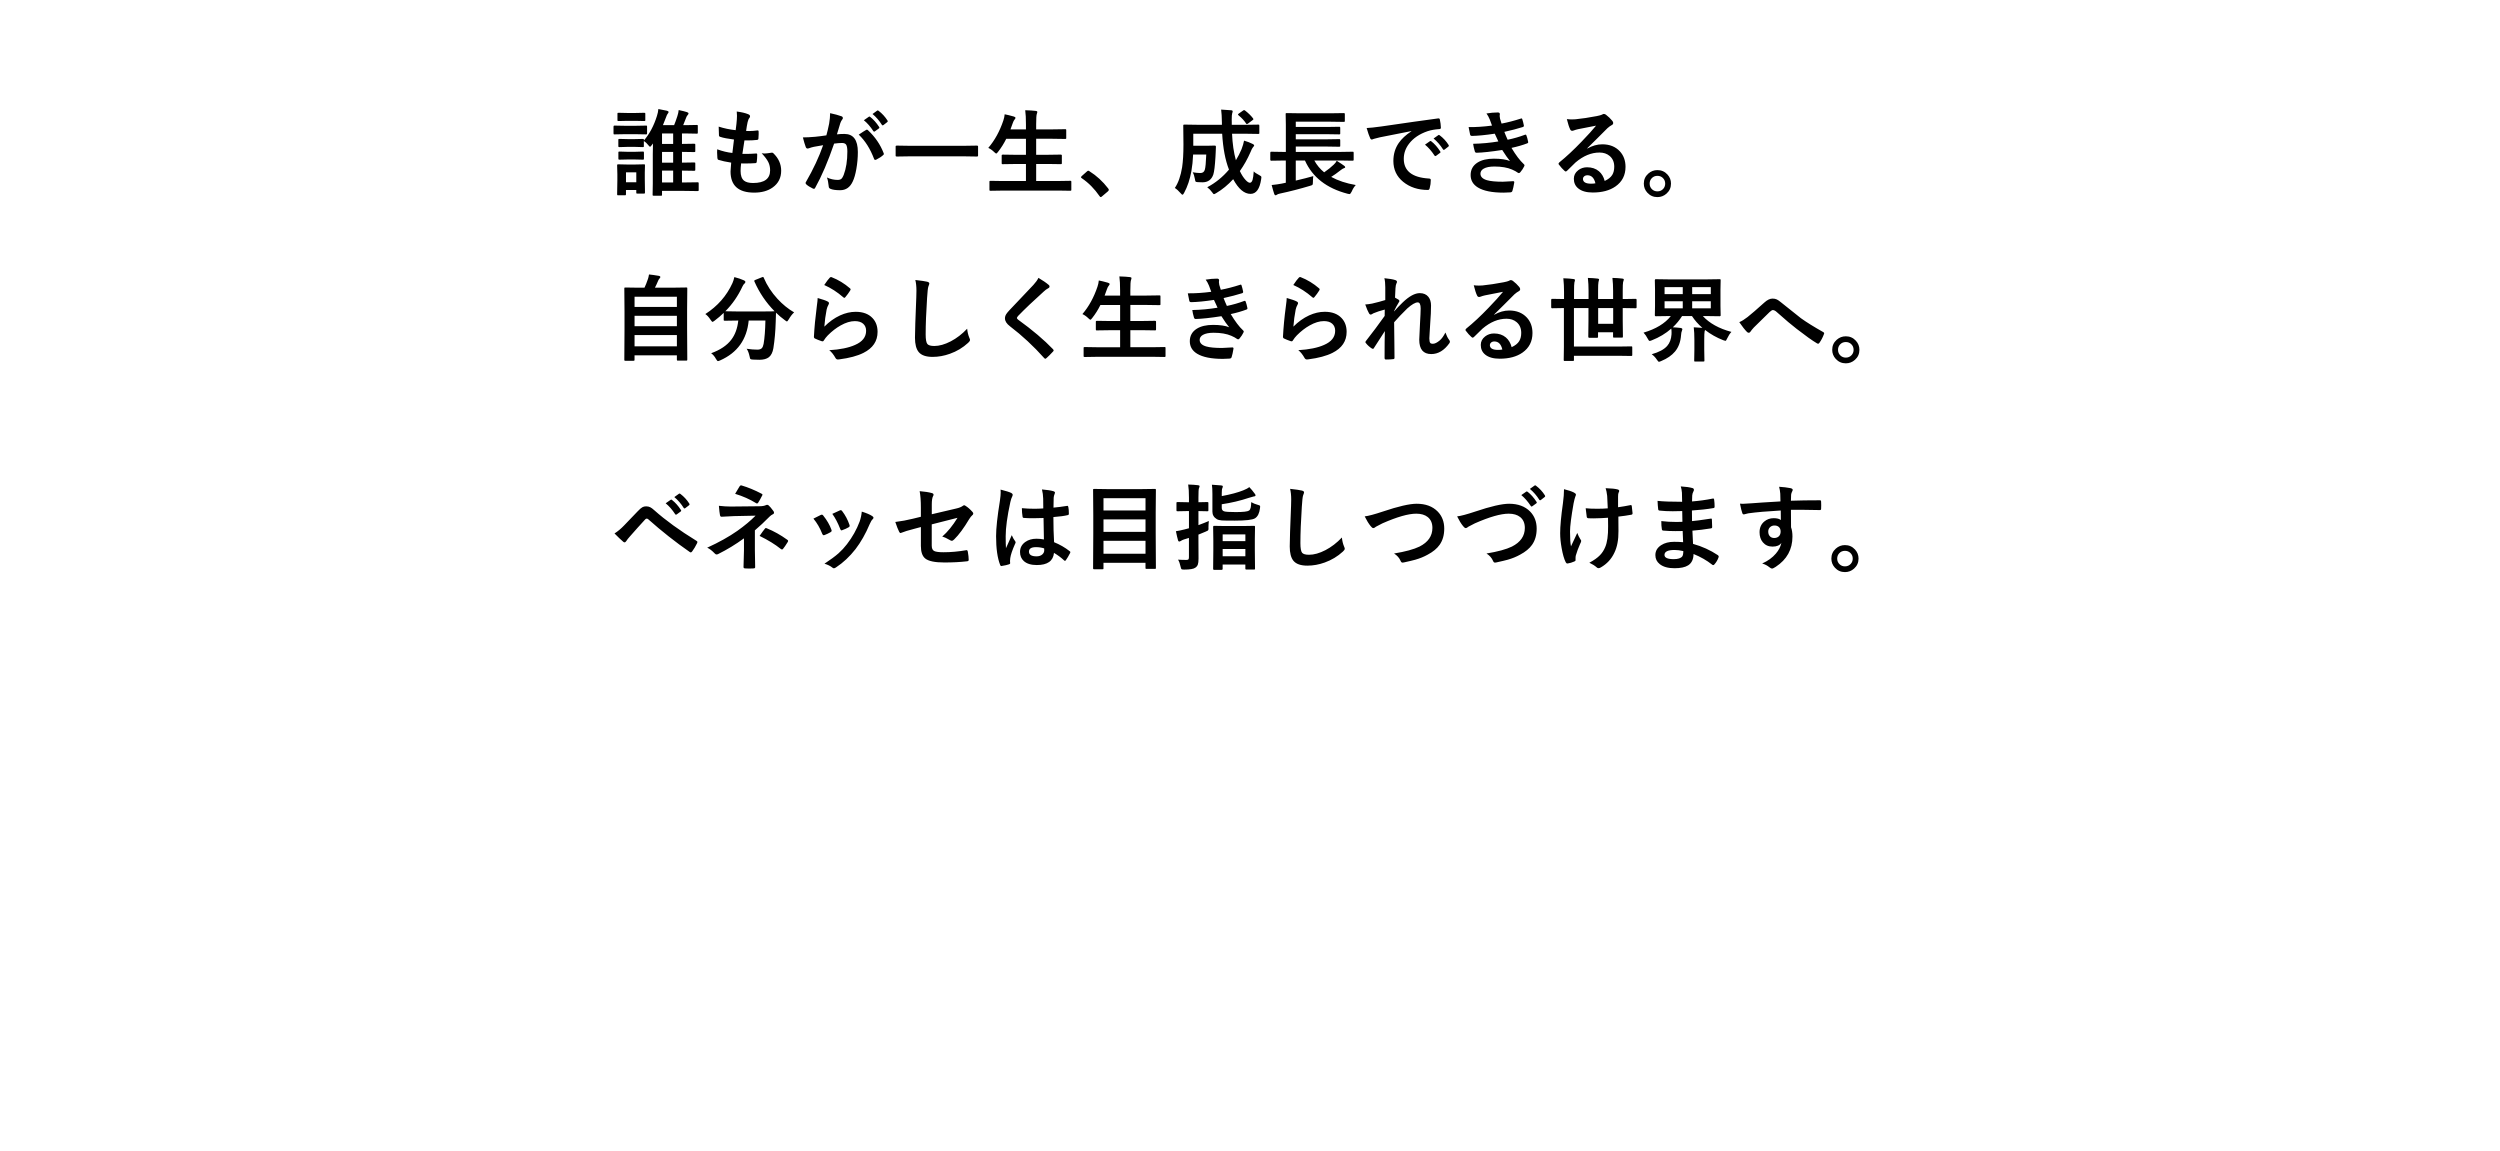 <svg xmlns="http://www.w3.org/2000/svg" width="1060" height="488"  viewBox="0 0 1060 488"><path d="m260.54,226.19c1.38-.87,2.74-1.99,4.06-3.38,2.01-2.04,3.93-4.04,5.76-6,.84-.89,1.51-1.48,2.02-1.75.45-.25.97-.37,1.55-.37.67,0,1.26.12,1.75.37.47.23,1.04.65,1.71,1.26,4.83,4.3,10.77,8.6,17.82,12.93.32.14.49.35.49.62,0,.14-.05.29-.14.45-.67,1.37-1.36,2.52-2.06,3.45-.21.3-.41.45-.6.45-.14,0-.28-.05-.43-.16-6.02-4.17-11.89-8.8-17.62-13.9-.22-.18-.43-.27-.62-.27-.22,0-.43.1-.64.31-.76.79-1.82,1.95-3.16,3.47-1.5,1.71-2.61,2.96-3.32,3.75-.71.78-1.24,1.45-1.59,2.02-.22.35-.46.52-.72.52-.18,0-.37-.09-.56-.27-.93-.78-2.16-1.95-3.69-3.51Zm21.7-12.79l2.12-1.48c.08-.06.16-.1.23-.1.1,0,.22.06.35.17,1.36,1.05,2.62,2.46,3.78,4.25.08.1.12.2.12.29,0,.12-.08.23-.23.35l-1.67,1.22c-.12.09-.22.14-.31.14-.13,0-.25-.08-.37-.25-1.23-1.89-2.57-3.42-4.02-4.6Zm3.67-2.64l1.98-1.42c.1-.06.19-.1.25-.1.09,0,.21.06.35.17,1.51,1.15,2.77,2.52,3.77,4.1.08.12.12.23.12.33,0,.13-.08.26-.23.39l-1.59,1.22c-.12.09-.22.14-.31.14-.13,0-.25-.08-.37-.25-1.1-1.77-2.42-3.3-3.96-4.58Zm34.16,14.15v8.44l.12,7.14c0,.35-.25.52-.76.52-.54.04-1.11.06-1.71.06s-1.16-.02-1.71-.06c-.5,0-.76-.19-.76-.56l.19-7.06v-5.14c-3.47,2.54-7.11,4.76-10.93,6.66-.27.13-.5.19-.68.19-.27,0-.54-.15-.8-.45-1.15-1.2-2.21-2.01-3.18-2.43,4.99-2.28,9.26-4.66,12.79-7.14,3.08-2.19,5.65-4.33,7.72-6.44l-9.18.19c-1.97.08-3.72.17-5.26.27-.36,0-.58-.25-.66-.76-.14-.62-.29-1.92-.45-3.88,1.86.21,3.49.31,4.87.31h.66l11.53-.12c1.26,0,2.2-.15,2.83-.45.21-.1.4-.16.58-.16.25,0,.47.1.68.31.44.36,1.1,1.15,1.98,2.35.17.25.25.47.25.68,0,.32-.2.56-.6.72-.44.21-.86.51-1.26.91-2.12,2.16-4.22,4.12-6.29,5.88Zm-8.37-15.53c.27-.43.66-1.08,1.16-1.96.36-.62.61-1.03.74-1.22.18-.27.38-.41.58-.41.06,0,.15.01.25.04,2.72.8,5.53,1.96,8.42,3.47.3.16.45.3.45.43s-.05.27-.16.41c-.57,1.14-1.11,2.12-1.63,2.93-.16.27-.33.41-.52.41-.14,0-.28-.05-.43-.16-2.63-1.63-5.58-2.94-8.87-3.94Zm10.38,17.84c.98-1.44,1.73-2.46,2.25-3.07.14-.18.28-.27.41-.27.06,0,.19.04.39.12,3.01,1.23,5.9,2.85,8.66,4.85.25.16.37.31.37.47,0,.14-.05.3-.16.49-.84,1.36-1.49,2.32-1.96,2.87-.17.21-.32.31-.47.31-.1,0-.29-.09-.56-.27-2.3-1.86-5.28-3.69-8.93-5.49Zm22.81-7.32c.78-.43,1.82-.95,3.14-1.57.16-.08.3-.12.43-.12.21,0,.41.13.6.39,1.59,2.01,2.73,3.97,3.42,5.88.1.38.16.58.16.6,0,.17-.16.36-.47.56-.83.48-1.68.89-2.56,1.22-.13.05-.25.08-.35.08-.27,0-.49-.21-.64-.62-.96-2.45-2.2-4.59-3.73-6.42Zm20.52-2.97c2.01.62,3.49,1.26,4.44,1.9.35.26.52.49.52.68,0,.22-.14.46-.43.72-.32.27-.72.94-1.2,2.02-1.72,4.08-3.72,7.6-6,10.58-2.47,3.16-5.2,5.72-8.19,7.69-.39.28-.71.43-.95.43s-.46-.09-.64-.27c-.88-.71-2.01-1.27-3.38-1.67,2.56-1.7,4.55-3.16,5.96-4.41,1.28-1.14,2.47-2.43,3.57-3.86,2.33-3.03,4.12-6.22,5.38-9.59.48-1.38.78-2.79.91-4.21Zm-12.52.95c1.7-.8,2.76-1.29,3.18-1.46.16-.08.29-.12.41-.12.22,0,.43.14.62.43,1.32,1.72,2.34,3.66,3.07,5.8.06.19.1.35.1.47,0,.22-.17.42-.5.6-.76.44-1.68.85-2.74,1.22-.1.04-.19.06-.25.06-.21,0-.39-.21-.54-.64-.97-2.5-2.08-4.62-3.34-6.37Zm37.56,1.2v-3.82c0-2.91-.17-5.25-.52-7.01,2.21.18,3.93.45,5.14.8.5.12.76.36.76.72,0,.19-.08.41-.23.64-.35.66-.52,1.84-.52,3.53v4.1l10.36-2.43c1.27-.28,2.21-.67,2.83-1.15.19-.16.38-.23.54-.23.18,0,.37.08.56.23,1,.62,1.98,1.48,2.95,2.58.23.25.35.49.35.72,0,.27-.17.54-.52.8-.28.21-.69.72-1.22,1.55-2.25,3.79-4.36,6.65-6.33,8.58-.39.4-.73.6-1.03.6-.25,0-.5-.09-.76-.27-1.28-.76-2.38-1.27-3.3-1.51,2.28-1.98,4.44-4.63,6.48-7.96l-10.93,2.78v9.03c0,1.16.35,1.92,1.05,2.27.69.35,2.01.52,3.96.52,3.11,0,6.31-.29,9.63-.87.06-.01.12-.02.16-.02.27,0,.45.27.52.82.23,1.28.35,2.39.35,3.34,0,.36-.28.56-.83.58-2.73.32-5.89.49-9.49.49-4.04,0-6.75-.57-8.13-1.71-1.22-1.01-1.82-2.78-1.82-5.3v-8.02l-2.54.68c-2.85.74-4.72,1.31-5.61,1.71-.26.1-.41.16-.47.16-.23,0-.45-.21-.64-.64-.41-.78-.94-2.13-1.59-4.06,2.59-.32,5.08-.78,7.47-1.38l3.38-.83Zm33.81-11.49c2.23.56,3.73,1.03,4.52,1.42.4.22.6.49.6.8,0,.22-.09.51-.27.87-.22.38-.46,1.11-.72,2.19-1.32,6.07-1.98,10.9-1.98,14.48,0,2.28.04,3.97.12,5.09.19-.44.63-1.4,1.3-2.89.48-1.05.87-1.93,1.16-2.64.47,1.07.93,1.91,1.4,2.5.16.19.23.38.23.56s-.08.39-.23.64c-1.16,2.6-1.84,4.61-2.04,6.04-.06.45-.1.86-.1,1.22,0,.23.02.53.06.89v.08c0,.18-.16.32-.49.43-.71.26-1.7.49-2.97.68-.13.04-.23.06-.31.06-.19,0-.36-.17-.49-.52-1.14-2.9-1.71-6.94-1.71-12.13,0-3.36.54-8.39,1.63-15.08.22-1.54.33-2.73.33-3.57,0-.4-.02-.77-.06-1.11Zm18.36,21.14c-.05-2.19-.1-5.22-.16-9.1-1.86.06-3.32.1-4.37.1-1.42,0-2.7-.04-3.82-.12-.44,0-.67-.17-.7-.52-.19-1.11-.29-2.32-.29-3.63,1.76.17,3.53.25,5.3.25,1.24,0,2.5-.05,3.77-.14l-.04-4.17c-.04-1.37-.21-2.67-.52-3.88,2.16.18,3.77.43,4.81.74.48.14.72.37.72.68,0,.09-.08.32-.23.68-.17.39-.28.85-.33,1.4-.05.89-.08,2.3-.08,4.21,1.77-.16,3.66-.39,5.65-.72.1-.03.19-.04.25-.04.19,0,.32.17.39.5.16.72.23,1.67.23,2.83,0,.35-.15.55-.45.6-1.4.35-3.44.63-6.11.83,0,3.91.1,7.46.29,10.66,2.41.97,4.61,2.24,6.6,3.8.21.14.31.28.31.41,0,.08-.04.21-.12.39-.61,1.2-1.22,2.23-1.82,3.07-.13.16-.25.23-.37.23-.1,0-.22-.06-.35-.19-1.24-1.16-2.67-2.23-4.29-3.18-.34,3.44-2.76,5.16-7.28,5.16-2.42,0-4.26-.56-5.51-1.69-1.07-.97-1.61-2.26-1.61-3.86,0-1.75.74-3.16,2.23-4.23,1.28-.92,2.86-1.38,4.74-1.38,1.09,0,2.14.1,3.16.31Zm.1,3.78c-1.1-.35-2.25-.52-3.45-.52-1.99,0-2.99.63-2.99,1.9,0,1.33,1.07,2,3.22,2,1.04,0,1.86-.28,2.48-.85.52-.48.78-1.05.78-1.73,0-.32-.01-.59-.04-.8Zm24.67,8.85h-3.49c-.19,0-.31-.02-.36-.07s-.07-.16-.07-.36l.08-14.71v-7.78l-.08-10.69c0-.22.03-.35.08-.39s.17-.06.37-.06l5.51.08h14.71l5.51-.08c.22,0,.35.03.39.08s.06.17.06.37l-.08,9.37v9.03l.08,14.63c0,.21-.03.33-.08.37s-.17.06-.35.06h-3.55c-.21,0-.33-.03-.37-.08s-.06-.17-.06-.35v-2.15h-17.82v2.31c0,.21-.03.33-.08.37-.06.04-.2.06-.41.06Zm.49-30.12v5.2h17.82v-5.2h-17.82Zm0,14.27h17.82v-5.28h-17.82v5.28Zm0,9.26h17.82v-5.47h-17.82v5.47Zm31.62,2.52c1.09.08,2.26.12,3.53.12.45,0,.75-.08.89-.25.13-.17.19-.49.19-.95v-8.13l-2.15.66c-.52.18-.96.39-1.32.64-.26.16-.47.23-.62.23-.25,0-.42-.16-.52-.47-.27-.94-.58-2.24-.91-3.9,1.23-.19,2.45-.45,3.65-.76.28-.05.91-.22,1.88-.5v-7.28h-.87l-3.94.08c-.23,0-.38-.03-.43-.08-.04-.05-.06-.17-.06-.37v-3.01c0-.22.03-.35.1-.39.05-.04.18-.06.39-.06l3.94.08h.87v-1.86c0-2.37-.11-4.25-.33-5.65,1.6.04,3,.14,4.19.29.43.04.64.18.64.43,0,.18-.08.46-.25.83-.16.32-.23,1.66-.23,4.02v1.94l3.77-.08c.21,0,.34.03.39.08.04.05.06.17.06.37v3.01c0,.22-.03.35-.08.39s-.17.06-.37.06l-3.77-.08v5.96c1.81-.67,3.28-1.26,4.41-1.75-.1.97-.16,1.88-.16,2.74.01.23.02.4.02.5,0,.39-.08.65-.25.8-.12.1-.43.25-.93.45l-3.09,1.28v2.14l.04,8.04c0,1.14-.1,1.97-.29,2.5-.19.54-.54.98-1.03,1.32-.72.56-2.32.83-4.77.83-.63,0-1.02-.06-1.15-.19-.1-.1-.23-.45-.37-1.05-.26-1.23-.61-2.22-1.07-2.97Zm31.02-24.38c.78.47,1.73.85,2.85,1.16.41.12.67.21.76.29.12.09.17.24.17.45,0,.1-.02.32-.06.64-.25,2.14-.95,3.57-2.12,4.31-1.06.66-3.93.99-8.62.99-2.95,0-4.76-.03-5.43-.08-.96-.08-1.68-.27-2.15-.56-1.24-.75-1.86-1.81-1.86-3.18v-7.51c0-1.67-.07-2.97-.21-3.9.93.04,2.23.14,3.9.29.48.03.72.17.72.43,0,.21-.06.45-.19.72-.17.32-.25,1.02-.25,2.08v1.3c3.82-.71,6.87-1.53,9.16-2.46,1.13-.44,1.96-.89,2.5-1.36.76.78,1.53,1.7,2.29,2.76.25.31.37.55.37.72,0,.3-.27.47-.8.5-.19.03-.85.21-1.96.56-3.66,1.23-7.52,2.14-11.57,2.74v1.55c0,.71.32,1.19.97,1.44.62.22,2.29.33,5.01.33,3.09,0,4.96-.21,5.59-.64.35-.26.59-.69.72-1.28.1-.47.17-1.22.21-2.27Zm-12.54,28.71h-3.22c-.26,0-.39-.14-.39-.41l.08-7.94v-4.13l-.08-5.75c0-.28.13-.43.39-.43l4.81.08h7.26l4.81-.08c.23,0,.37.03.41.08.05.05.08.17.08.35l-.08,5.1v4.74l.08,7.86c0,.19-.03.31-.1.35-.05.04-.18.06-.39.06h-3.18c-.28,0-.43-.14-.43-.41v-1.71h-9.63v1.82c0,.27-.14.41-.43.41Zm.43-15.04v2.87h9.63v-2.87h-9.63Zm0,9.28h9.63v-3.07h-9.63v3.07Zm28.59-28.59c2.52.28,4.18.52,4.97.72.63.16.95.41.95.76,0,.21-.14.65-.41,1.32-.19.54-.38,2.15-.54,4.83-.4,6.13-.6,11.26-.6,15.39,0,2.16.25,3.53.74,4.11.48.54,1.45.82,2.91.82,2.11,0,4.43-.65,6.97-1.96,2.51-1.31,4.83-3.09,6.97-5.36.14,1.42.45,2.68.91,3.78.21.47.31.78.31.95,0,.36-.27.78-.8,1.24-2.24,2.06-4.81,3.6-7.72,4.64-2.43.88-4.88,1.32-7.34,1.32-2.78,0-4.74-.68-5.88-2.04-1.06-1.27-1.59-3.29-1.59-6.08,0-2.47.19-8.2.56-17.18.04-1.35.06-2.26.06-2.76,0-1.79-.16-3.29-.47-4.52Zm31.64,11.68c1.58-.18,4.15-.87,7.71-2.06,6.52-2.2,11.3-3.3,14.32-3.3,3.78,0,6.75,1.1,8.91,3.3,1.85,1.9,2.78,4.32,2.78,7.24,0,2.73-.65,5.02-1.96,6.87-1.11,1.58-2.79,2.97-5.05,4.17-1.57.88-3.32,1.6-5.26,2.15-.94.27-2.56.65-4.83,1.15-.25.05-.44.08-.58.08-.36,0-.63-.24-.82-.72-.53-1.26-1.46-2.3-2.78-3.14,4.79-.79,8.38-1.77,10.77-2.93,3.66-1.85,5.49-4.49,5.49-7.92,0-2.02-.67-3.56-2-4.62-1.19-.94-2.8-1.42-4.83-1.42-3.38,0-8.16,1.37-14.36,4.1-1.67.83-2.58,1.3-2.74,1.42-.47.4-.83.6-1.09.6-.35,0-.73-.28-1.15-.83-.87-1.06-1.71-2.44-2.54-4.13Zm39.19,0c1.58-.18,4.15-.87,7.71-2.06,6.52-2.2,11.3-3.3,14.32-3.3,3.78,0,6.75,1.1,8.91,3.3,1.85,1.9,2.78,4.32,2.78,7.24,0,2.73-.65,5.02-1.96,6.87-1.11,1.58-2.79,2.97-5.05,4.17-1.57.88-3.32,1.6-5.26,2.15-.94.27-2.56.65-4.83,1.15-.25.05-.44.08-.58.08-.36,0-.63-.24-.82-.72-.53-1.26-1.46-2.3-2.78-3.14,4.79-.79,8.38-1.77,10.77-2.93,3.66-1.85,5.49-4.49,5.49-7.92,0-2.02-.67-3.56-2-4.62-1.19-.94-2.8-1.42-4.83-1.42-3.38,0-8.16,1.37-14.36,4.1-1.67.83-2.58,1.3-2.74,1.42-.47.4-.83.6-1.09.6-.35,0-.73-.28-1.15-.83-.87-1.06-1.71-2.44-2.54-4.13Zm27.19-9.03l2.1-1.46c.09-.06.17-.1.25-.1.09,0,.21.06.35.17,1.36,1.05,2.61,2.46,3.77,4.25.08.1.12.2.12.29,0,.12-.07.23-.21.35l-1.69,1.22c-.12.09-.22.14-.31.14-.12,0-.23-.08-.35-.25-1.24-1.89-2.58-3.43-4.02-4.62Zm3.65-2.62l2-1.44c.09-.06.17-.1.25-.1.09,0,.2.06.33.17,1.54,1.16,2.8,2.53,3.78,4.1.08.13.12.24.12.33,0,.14-.08.27-.23.39l-1.59,1.24c-.12.09-.22.14-.31.14-.13,0-.25-.08-.37-.25-1.11-1.77-2.44-3.3-3.98-4.58Zm14.48.12c1.77.43,3.16.89,4.17,1.4.58.3.87.59.87.87,0,.25-.08.51-.23.8-.22.56-.47,1.54-.76,2.95-1.01,5.72-1.51,9.69-1.51,11.92,0,2.96.14,5.06.41,6.29,1.66-3.52,2.54-5.42,2.66-5.69.34.91.77,1.79,1.3,2.66.25.27.37.52.37.76s-.16.67-.49,1.3c-.74,1.66-1.33,3.27-1.79,4.85-.08.32-.12.67-.12,1.05v.95c0,.23-.17.41-.52.54-1.01.44-1.92.72-2.74.83-.09.01-.17.02-.23.02-.27,0-.5-.18-.68-.54-.69-1.36-1.26-3.36-1.73-6.02-.41-2.28-.62-4.37-.62-6.29,0-2.92.39-7.17,1.18-12.73.3-2.23.45-4.2.45-5.92Zm18.54,8.11c-.13-3.25-.21-5.01-.25-5.28-.16-1.38-.38-2.47-.66-3.26,2.47.08,4.18.26,5.12.54.43.12.64.33.64.64,0,.21-.1.47-.29.8-.13.26-.19.82-.19,1.67v4.43c1.92-.27,3.61-.56,5.09-.87.14-.04.26-.06.35-.06.22,0,.34.14.37.41.12.71.23,1.71.33,2.99v.12c0,.35-.17.54-.52.58-1.68.32-3.51.59-5.49.8l.04,6.13c.04,3.69-.54,6.76-1.75,9.22-1.23,2.63-3.12,4.68-5.69,6.17-.38.23-.71.35-.99.35-.32,0-.59-.12-.8-.35-.78-.7-1.81-1.35-3.11-1.96,1.97-1.05,3.47-2.12,4.52-3.22.91-.93,1.64-2.06,2.19-3.38.87-1.99,1.28-4.95,1.24-8.87l-.04-3.61c-2.12.16-3.71.23-4.77.23-.44.03-.92.04-1.44.04s-1.13-.01-1.9-.04c-.57,0-.87-.21-.91-.62-.04-.21-.19-1.42-.45-3.63,1.23.14,2.87.21,4.93.21,1.68,0,3.16-.06,4.43-.17Zm31.95,14.36c-.1-2.48-.17-4.06-.19-4.74-1.11.03-2.12.04-3.01.04-1.86,0-3.59-.07-5.18-.21-.39,0-.6-.22-.64-.66-.16-.88-.23-2.01-.23-3.38,2.03.25,4.17.37,6.41.37.83,0,1.68-.02,2.54-.06l-.08-4.56c-1.58.05-2.91.08-4,.08-2.07,0-3.91-.09-5.51-.27-.41,0-.64-.19-.68-.56-.12-.97-.21-2.16-.27-3.57,2.3.26,5.78.39,10.42.39,0-.76-.03-2.05-.08-3.86-.09-1.04-.25-1.92-.49-2.66,2.16.13,3.83.37,5.01.72.38.12.56.37.56.76,0,.16-.04.3-.12.43-.38.74-.58,1.38-.6,1.92-.01.3-.03.7-.04,1.2-.01.58-.03,1.03-.04,1.34,2.99-.23,5.89-.63,8.7-1.2.12-.03.21-.04.29-.04.23,0,.36.17.39.52.13.93.19,1.9.19,2.89,0,.39-.14.6-.43.64-2.89.49-5.95.83-9.18,1.03l.04,4.5c1.2-.08,3.8-.42,7.78-1.03.14-.04.25-.06.33-.06.18,0,.28.12.31.37.08,1.51.12,2.6.12,3.26,0,.34-.2.52-.6.56-2.78.45-5.38.77-7.78.95.12,2.68.21,4.55.27,5.61,3.83,1.06,7.34,2.66,10.54,4.79.23.21.35.39.35.56,0,.08-.03.21-.08.39-.4,1.11-.98,2.1-1.75,2.95-.14.21-.31.31-.5.31-.17,0-.32-.06-.45-.19-2.29-1.81-4.92-3.32-7.9-4.52-.03,2.25-.79,3.86-2.29,4.81-1.28.82-3.21,1.22-5.78,1.22-2.72,0-4.81-.58-6.27-1.75-1.23-.98-1.84-2.25-1.84-3.8,0-1.76.82-3.17,2.46-4.23,1.45-.94,3.28-1.42,5.49-1.42,1.29,0,2.56.05,3.8.16Zm.08,3.77c-1.31-.31-2.54-.47-3.69-.47-2.86,0-4.29.7-4.29,2.1,0,1.19,1.31,1.79,3.94,1.79,1.79,0,2.99-.39,3.61-1.18.28-.4.43-1.15.43-2.23Zm41.19-21.06c-.01-.39-.03-1-.04-1.82-.01-.62-.03-1.11-.04-1.48-.08-1-.24-1.97-.49-2.91,1.94.13,3.49.32,4.66.56.74.13,1.11.38,1.11.76,0,.21-.12.51-.35.91-.14.27-.25.65-.33,1.15-.01.17-.04,1.02-.08,2.54,3.56-.13,7.63-.19,12.21-.19.25,0,.4.04.47.12s.1.24.12.49c.03.52.04,1.02.04,1.51s-.01,1-.04,1.51c0,.35-.17.52-.5.52h-.16c-2.41-.08-4.96-.12-7.67-.12-1.63,0-3.12,0-4.46.02,0,3.31.01,5.78.04,7.39.4,1.07.6,2.39.6,3.94,0,5.46-2.36,9.74-7.08,12.83-.78.5-1.29.76-1.55.76-.28,0-.68-.2-1.18-.6-.84-.7-1.85-1.22-3.03-1.57,2.42-1.07,4.36-2.48,5.82-4.21,1.22-1.42,1.99-2.94,2.33-4.54-.72,1.06-1.97,1.59-3.73,1.59s-3.11-.61-4.13-1.82c-.93-1.1-1.4-2.52-1.4-4.27,0-1.92.67-3.44,2.02-4.56,1.11-.93,2.44-1.4,3.98-1.4,1.41,0,2.42.27,3.03.8l-.04-4.06c-5.75.32-10.33.72-13.76,1.2-.31.04-.71.14-1.18.29-.35.12-.58.17-.68.17-.34,0-.56-.19-.68-.56-.27-.69-.6-2.02-.99-4,.4.04.82.06,1.26.06.4,0,1.6-.07,3.59-.21,2.14-.18,6.24-.45,12.32-.8Zm-2.54,10.21c-.75,0-1.38.24-1.88.72s-.76,1.1-.76,1.86c0,.91.28,1.61.83,2.12.45.4,1.02.6,1.71.6.84,0,1.51-.26,2.02-.78.47-.49.7-1.15.7-1.98s-.27-1.51-.82-1.96c-.45-.39-1.05-.58-1.81-.58Zm29.89,8.31c1.71,0,3.13.63,4.27,1.88,1,1.09,1.49,2.37,1.49,3.84,0,1.71-.63,3.12-1.9,4.25-1.1.98-2.39,1.48-3.86,1.48-1.71,0-3.13-.63-4.27-1.88-1-1.09-1.49-2.37-1.49-3.84,0-1.71.63-3.12,1.9-4.25,1.1-.98,2.39-1.48,3.86-1.48Zm0,2.43c-1,0-1.82.36-2.46,1.07-.56.62-.83,1.37-.83,2.23,0,1,.36,1.82,1.07,2.46.62.56,1.37.83,2.23.83,1,0,1.82-.36,2.46-1.07.56-.62.83-1.37.83-2.23,0-1-.36-1.82-1.07-2.46-.62-.56-1.37-.83-2.23-.83Zm-513.66-80.57h-3.46c-.19,0-.31-.02-.36-.07s-.07-.17-.07-.38l.08-12.97v-7.34l-.08-9.89c0-.21.03-.33.08-.37s.17-.06.37-.06l5.52.08h2.58c.45-.91.94-2.15,1.48-3.73.16-.43.3-1.06.43-1.88,1.09.1,2.51.3,4.25.6.38.08.56.25.56.52,0,.16-.1.34-.31.54-.3.35-.5.67-.6.95-.48,1.15-.94,2.15-1.38,2.99h7.75l5.54-.08c.21,0,.33.03.37.08.04.05.06.17.06.35l-.08,8.8v8.39l.08,12.94c0,.21-.03.34-.08.39-.05.04-.17.06-.35.06h-3.54c-.22,0-.35-.03-.39-.1-.04-.04-.06-.16-.06-.35v-1.79h-17.95v1.86c0,.21-.03.34-.08.39-.05.04-.17.06-.37.06Zm.45-27.17v4.33h17.95v-4.33h-17.95Zm0,12.51h17.95v-4.43h-17.95v4.43Zm0,8.53h17.95v-4.78h-17.95v4.78Zm67.65-14.39c-.78.69-1.54,1.68-2.29,2.97-.35.58-.6.87-.76.87-.13,0-.41-.17-.84-.52-1.4-1.02-2.66-2.09-3.79-3.2,0,.1-.04,1.42-.12,3.94-.12,4.01-.45,7.72-.99,11.13-.3,1.76-.93,3.02-1.88,3.79-.95.74-2.29,1.11-4.04,1.11-1.17,0-2.07-.03-2.72-.08-.63-.04-1.01-.13-1.13-.27-.09-.12-.2-.49-.33-1.13-.3-1.4-.71-2.46-1.24-3.19,1.71.25,3.22.37,4.54.37.88,0,1.51-.21,1.9-.62.35-.38.6-.99.76-1.84.43-2.5.68-5.79.76-9.87h-7.09c-.76,8.02-4.79,13.64-12.08,16.88-.47.21-.79.31-.97.31s-.46-.32-.84-.95c-.53-1-1.2-1.79-2.02-2.39,3.86-1.4,6.71-3.31,8.55-5.75,1.62-2.12,2.6-4.82,2.95-8.1h-.49l-5.24.08c-.21,0-.34-.03-.39-.08-.04-.05-.06-.17-.06-.35v-2.91c-1.15,1.13-2.43,2.23-3.85,3.3-.48.35-.77.52-.87.52-.17,0-.45-.29-.84-.87-.73-1.13-1.47-1.94-2.23-2.45,5.21-3.35,9.04-7.73,11.5-13.13.34-.76.6-1.61.8-2.54,1.53.39,2.9.85,4.12,1.4.38.17.56.4.56.68,0,.18-.1.38-.31.6-.35.27-.65.69-.91,1.26-1.88,4.05-4.31,7.57-7.28,10.55.75.05,2.42.08,5.01.08h10.7c2.91,0,4.64-.03,5.17-.08-3.61-3.66-6.46-7.87-8.55-12.61-.05-.14-.08-.25-.08-.31,0-.12.15-.24.45-.37l2.82-1.13c.21-.09.36-.14.45-.14.12,0,.22.12.31.35,1.37,3.22,3.31,6.21,5.83,8.95,2.18,2.36,4.53,4.27,7.05,5.73Zm10-6.1c2.14.61,3.52,1.09,4.14,1.44.43.19.64.45.64.76,0,.18-.06.38-.19.6-.38.67-.64,1.37-.8,2.1-.47,2.38-.79,4.8-.97,7.24,2.05-2.07,4.27-3.66,6.66-4.76,2.23-1.02,4.44-1.53,6.64-1.53,3.07,0,5.44.88,7.11,2.64,1.44,1.5,2.16,3.46,2.16,5.87,0,3.94-2,6.91-6,8.91-2.54,1.28-5.94,2.19-10.2,2.74-.27.04-.48.06-.62.06-.41,0-.74-.19-.97-.56-.84-1.51-1.74-2.64-2.7-3.38,4.62-.28,8.27-1.03,10.93-2.23,3.13-1.35,4.7-3.35,4.7-6,0-1.27-.42-2.27-1.26-3.01-.84-.73-2.01-1.09-3.52-1.09-1.85,0-3.86.61-6.02,1.83-1.88,1.05-3.69,2.45-5.44,4.21-.66.67-1.23,1.41-1.71,2.19-.14.23-.3.35-.49.35-.09,0-.23-.03-.43-.08-1.11-.38-2.01-.73-2.7-1.07-.38-.14-.56-.41-.56-.8.21-4,.62-8.28,1.22-12.84.25-1.8.37-3,.37-3.59Zm2.78-5.52c1.01-1.51,1.79-2.55,2.35-3.11.17-.17.34-.25.51-.25.08,0,.16.01.25.04,2.84,1.11,5.44,2.69,7.81,4.74.18.16.27.3.27.45,0,.09-.06.25-.19.47-.6.97-1.28,1.9-2.04,2.8-.17.21-.31.31-.43.31-.14,0-.3-.09-.49-.27-2.49-2.17-5.17-3.9-8.04-5.17Zm38.63-2.12c2.52.29,4.18.52,4.97.72.63.16.95.41.95.76,0,.21-.14.65-.41,1.32-.19.54-.38,2.16-.54,4.84-.4,6.14-.6,11.27-.6,15.4,0,2.16.25,3.53.74,4.12.48.54,1.45.82,2.91.82,2.11,0,4.43-.65,6.97-1.96,2.51-1.31,4.84-3.09,6.97-5.36.14,1.42.45,2.69.91,3.79.21.47.31.78.31.95,0,.36-.27.78-.8,1.24-2.24,2.06-4.82,3.61-7.73,4.64-2.43.88-4.88,1.32-7.34,1.32-2.78,0-4.75-.68-5.88-2.04-1.06-1.27-1.59-3.3-1.59-6.08,0-2.47.19-8.2.56-17.19.04-1.35.06-2.27.06-2.76,0-1.79-.16-3.3-.47-4.53Zm52.19-.91c1.83,1.08,3.29,2.08,4.39,3.03.21.17.31.38.31.62,0,.35-.19.6-.56.76-.62.32-1.26.79-1.9,1.4-4.36,3.91-7.98,7.36-10.86,10.33-.35.43-.52.72-.52.87,0,.21.17.45.52.72,6.09,4.4,11.02,8.58,14.8,12.53.18.23.27.41.27.52,0,.13-.09.29-.27.47-1.06,1.15-1.98,2.07-2.76,2.76-.25.21-.43.31-.54.31s-.28-.12-.49-.35c-4.44-4.98-9.26-9.46-14.47-13.44-1.41-1.07-2.12-2.19-2.12-3.36,0-.63.19-1.25.58-1.84.25-.39.7-.94,1.36-1.65,1.02-1.09,2.82-2.98,5.38-5.67,1.98-2.06,3.56-3.73,4.74-5.01.98-1.06,1.7-2.06,2.14-2.99Zm24.65,33.48l-5.05.08c-.21,0-.34-.03-.39-.08-.04-.05-.06-.17-.06-.35v-3.36c0-.21.03-.33.1-.37.04-.04.16-.06.35-.06l5.05.08h9.98v-7.22h-4.37l-5.5.08c-.21,0-.33-.03-.37-.08-.04-.05-.06-.17-.06-.35v-3.24c0-.26.14-.39.43-.39l5.5.08h4.37v-6.8h-8.35c-1,2.02-2.16,3.87-3.5,5.55-.36.48-.61.72-.76.72-.12,0-.41-.21-.87-.64-.76-.76-1.6-1.35-2.51-1.77,2.73-3.19,4.86-7.06,6.39-11.63.3-.89.49-1.77.56-2.62.95.17,2.23.49,3.87.95.48.13.72.33.72.6,0,.17-.14.41-.41.72-.25.26-.5.76-.76,1.51l-.95,2.62h6.56v-2.08c0-2.51-.1-4.53-.31-6.04,1.85.05,3.35.15,4.49.29.43.04.64.18.64.43,0,.22-.06.49-.19.8-.19.48-.29,1.95-.29,4.41v2.19h6.84l5.46-.08c.23,0,.37.03.41.08.04.05.06.17.06.35v3.28c0,.21-.03.33-.08.37s-.18.06-.39.06l-5.46-.08h-6.84v6.8h4.97l5.5-.08c.28,0,.43.13.43.39v3.24c0,.19-.02.31-.07.36-.05.05-.16.07-.36.07l-5.5-.08h-4.97v7.22h9.42l5.05-.08c.22,0,.35.03.39.08.04.05.06.17.06.35v3.36c0,.19-.02.31-.07.36-.05.05-.17.07-.38.07l-5.05-.08h-23.73Zm48.61-27.6c-.35-1.01-.67-1.87-.95-2.58-.44-1.05-.91-1.9-1.4-2.54,1.67-.28,3.28-.43,4.82-.43.58,0,.87.24.87.72l-.08.76c0,.21.05.6.16,1.19.21.74.42,1.42.64,2.06,2.64-.5,5.35-1.2,8.12-2.1.14-.06.25-.1.33-.1.16,0,.27.1.33.29.27.83.5,1.72.68,2.66.01.05.02.1.02.14,0,.3-.16.49-.49.58-2.21.7-4.82,1.38-7.81,2.04.38,1.01.84,2.12,1.4,3.34,2.6-.54,5.02-1.24,7.24-2.08.14-.06.26-.1.35-.1.17,0,.29.12.37.35.25.61.49,1.48.72,2.62.03.12.04.21.04.29,0,.18-.12.32-.37.43-2.05.78-4.29,1.42-6.72,1.94,1.85,3.09,3.59,5.39,5.2,6.88.22.19.33.37.33.52,0,.1-.05.25-.14.43-.39.83-.93,1.66-1.63,2.49-.22.26-.43.39-.62.39-.14,0-.33-.08-.56-.23-.45-.36-1.24-.79-2.35-1.28-1.97-.85-4.46-1.28-7.48-1.28-1.98,0-3.5.3-4.56.91-.91.53-1.36,1.24-1.36,2.12,0,1.32.93,2.25,2.78,2.78,1.49.43,3.72.64,6.7.64.01,0,1.47-.08,4.37-.23.32,0,.49.14.49.41v.12c-.26,1.58-.52,2.78-.8,3.61-.12.36-.39.56-.84.6-.92.08-1.88.12-2.87.12-4.88,0-8.51-.73-10.9-2.18-2.07-1.26-3.11-3.02-3.11-5.3s.98-4.06,2.95-5.3c1.73-1.09,4.04-1.63,6.91-1.63s5.28.34,6.84,1.01c-.89-1.06-1.99-2.63-3.3-4.7-4.66.73-8.29,1.12-10.9,1.19-.36,0-.6-.19-.72-.56-.38-1.27-.62-2.35-.72-3.24,3.64-.08,7.21-.41,10.7-.99-.14-.31-.4-.87-.76-1.67-.35-.76-.6-1.31-.76-1.63-3.98.6-7.19.91-9.65.95-.45,0-.72-.19-.8-.56-.09-.31-.3-1.37-.64-3.19,3.02.04,6.32-.17,9.91-.64Zm32.03,2.66c2.14.61,3.52,1.09,4.14,1.44.43.19.64.45.64.76,0,.18-.07.38-.2.6-.38.67-.64,1.37-.8,2.1-.47,2.38-.79,4.8-.97,7.24,2.05-2.07,4.27-3.66,6.66-4.76,2.23-1.02,4.44-1.53,6.64-1.53,3.07,0,5.44.88,7.11,2.64,1.44,1.5,2.16,3.46,2.16,5.87,0,3.94-2,6.91-6,8.91-2.54,1.28-5.94,2.19-10.2,2.74-.27.04-.48.06-.62.06-.42,0-.74-.19-.97-.56-.84-1.51-1.74-2.64-2.7-3.38,4.62-.28,8.27-1.03,10.93-2.23,3.13-1.35,4.7-3.35,4.7-6,0-1.27-.42-2.27-1.26-3.01-.84-.73-2.01-1.09-3.52-1.09-1.85,0-3.86.61-6.02,1.83-1.88,1.05-3.69,2.45-5.44,4.21-.66.67-1.23,1.41-1.71,2.19-.14.23-.3.35-.49.35-.09,0-.23-.03-.43-.08-1.11-.38-2.01-.73-2.7-1.07-.38-.14-.56-.41-.56-.8.21-4,.61-8.28,1.22-12.84.25-1.8.37-3,.37-3.59Zm2.78-5.52c1.01-1.51,1.79-2.55,2.35-3.11.17-.17.34-.25.5-.25.08,0,.16.01.25.04,2.84,1.11,5.44,2.69,7.81,4.74.18.16.27.3.27.45,0,.09-.06.25-.19.47-.6.97-1.28,1.9-2.04,2.8-.17.21-.31.31-.43.31-.14,0-.31-.09-.49-.27-2.49-2.17-5.17-3.9-8.04-5.17Zm38.59-2.87c2.11.21,3.62.46,4.52.76.56.14.84.41.84.8,0,.18-.09.43-.27.76-.17.31-.29.97-.37,1.96-.05,1.01-.12,2.33-.19,3.96.61.31,1.11.6,1.51.87.23.17.35.36.35.56,0,.12-.06.27-.19.45-.76,1.24-1.45,2.5-2.06,3.77v.19c1.11-1.26,2.34-2.54,3.69-3.85,2.73-2.6,5.13-3.9,7.19-3.9,1.59,0,2.82.53,3.67,1.59.74.93,1.11,2.17,1.11,3.71,0,2.03-.11,4.44-.33,7.23-.05,1.01-.14,2.5-.27,4.47-.08,1.05-.12,1.79-.12,2.21,0,1,.14,1.64.41,1.94.21.22.56.33,1.07.33.83,0,1.81-.48,2.95-1.44.82-.7,1.61-1.81,2.39-3.34.48,1.33.97,2.33,1.48,2.99.28.36.43.67.43.91,0,.18-.09.41-.27.68-2.18,3.04-4.73,4.56-7.65,4.56-3.39,0-5.09-2.03-5.09-6.08,0-.82.1-3.04.31-6.68.19-3.25.29-5.42.29-6.53,0-1.75-.41-2.62-1.24-2.62-1.04,0-2.52.86-4.45,2.58-2.16,2.11-4.01,4.06-5.56,5.85,0,.95.03,3.72.1,8.31.04,2.91.06,5.17.06,6.76,0,.38-.19.56-.56.56-.69.1-1.72.16-3.09.16-.38,0-.56-.23-.56-.68,0-5.19.04-8.99.12-11.38-1.3,2.03-2.84,4.42-4.62,7.17-.14.26-.28.39-.43.39-.1,0-.27-.06-.49-.19-.94-.6-1.77-1.34-2.47-2.23-.16-.16-.23-.3-.23-.43,0-.22.12-.45.35-.68,2.65-3.38,5.26-6.86,7.81-10.45,0-1.17.01-2.06.04-2.7-1.89.49-3.48,1.02-4.78,1.57-.08.04-.2.11-.37.21-.35.23-.61.35-.78.35-.32,0-.59-.21-.8-.64-.39-.63-.91-1.85-1.55-3.65.75-.03,1.71-.15,2.89-.37,2.11-.49,3.98-.99,5.61-1.5v-5.42c0-1.58-.13-2.87-.39-3.87Zm50.32,5.77c-2.49.45-5.05.96-7.69,1.51-.69.16-1.24.32-1.67.49-.32.13-.59.19-.8.19-.39,0-.68-.23-.87-.68-.41-.82-.87-2.25-1.38-4.29.67.09,1.39.14,2.16.14.52,0,1.03-.02,1.53-.06,2.73-.27,5.74-.73,9.03-1.36,1.1-.22,1.83-.42,2.18-.6.36-.21.61-.31.76-.31.31,0,.61.1.91.31,1.06.82,1.95,1.66,2.66,2.54.3.34.45.66.45.97,0,.43-.23.74-.68.95-.45.22-1.04.64-1.75,1.26-.82.8-2.32,2.31-4.53,4.53-1.64,1.64-3,2.98-4.06,4l.04.12c2.1-1.19,4.21-1.79,6.33-1.79,3.12,0,5.61.99,7.46,2.97,1.61,1.73,2.41,3.93,2.41,6.58,0,3.56-1.42,6.33-4.25,8.31-2.46,1.72-5.67,2.58-9.63,2.58-2.69,0-4.75-.58-6.18-1.75-1.24-1.01-1.86-2.38-1.86-4.1,0-1.44.61-2.63,1.84-3.59,1.08-.84,2.33-1.26,3.77-1.26,2.02,0,3.69.56,5.01,1.67,1.19,1,2.01,2.38,2.47,4.14,1.5-.69,2.57-1.54,3.2-2.56.57-.93.86-2.1.86-3.5,0-1.93-.65-3.45-1.96-4.56-1.13-.96-2.56-1.44-4.29-1.44-3.48,0-6.88,1.41-10.18,4.21-.51.47-1.66,1.59-3.46,3.38-.3.3-.53.45-.68.45s-.36-.12-.6-.35c-.73-.63-1.5-1.5-2.33-2.6-.09-.1-.14-.21-.14-.33,0-.17.11-.36.33-.58,2.97-2.4,6.11-5.32,9.42-8.78,2.71-2.8,4.76-5.07,6.18-6.82Zm-.29,24.47c-.53-2.28-1.66-3.42-3.38-3.42-.6,0-1.08.17-1.44.51-.31.27-.47.61-.47,1.01,0,1.37,1.15,2.06,3.46,2.06.69,0,1.29-.05,1.83-.16Zm25.99-17.58l-4.89.08c-.26,0-.39-.14-.39-.43v-3.13c0-.28.13-.43.39-.43l4.89.08h.17v-3.03c0-1.94-.1-3.86-.29-5.77,1.8.05,3.24.16,4.33.33.4.04.6.18.6.43,0,.13-.03.3-.1.52-.08.25-.12.41-.14.49-.1.45-.16,1.77-.16,3.96v3.07h6.16v-3.53c0-1.9-.1-3.71-.29-5.42,1.54.04,2.94.14,4.19.29.38.04.56.18.56.43,0,.16-.05.35-.14.58-.07.22-.1.37-.12.45-.1.47-.16,1.69-.16,3.67v3.53h6.37v-3.5c0-1.93-.1-3.75-.29-5.46,1.57.04,2.98.14,4.23.29.4.04.6.18.6.43,0,.17-.05.36-.14.58-.09.26-.14.41-.16.45-.1.47-.16,1.72-.16,3.75v3.46h.58l4.89-.08c.27,0,.41.14.41.43v3.13c0,.29-.14.43-.41.43l-4.89-.08h-.58v5.24l.08,6.84c0,.21-.02.33-.07.38-.05.05-.17.07-.38.07h-3.3c-.21,0-.33-.03-.37-.1-.04-.04-.06-.16-.06-.35v-1.83h-6.37v1.9c0,.21-.02.33-.07.38-.05.05-.17.07-.38.07h-3.3c-.26,0-.39-.15-.39-.45l.08-6.72v-5.44h-6.16v16.33h18.8l5.5-.08c.21,0,.33.03.37.08s.06.17.06.37v3.17c0,.21-.02.33-.07.38s-.16.07-.36.07l-5.5-.08h-18.8v1.75c0,.21-.03.34-.1.39-.05.04-.18.06-.39.06h-3.42c-.21,0-.33-.03-.37-.1-.04-.04-.06-.16-.06-.35l.08-5.5v-16.49h-.17Zm21.01,6.68v-6.68h-6.37v6.68h6.37Zm34.16,1.48c1.28.04,2.5.12,3.65.23-1.75-1.51-3.22-3.19-4.41-5.01h-4.18c-1.11,1.75-2.43,3.34-3.94,4.78.95.03,2.05.12,3.3.27.51.09.76.28.76.56,0,.13-.08.38-.23.76-.17.35-.28.93-.33,1.75-.2,2.8-1.05,5.11-2.56,6.93-1.36,1.63-3.31,2.98-5.87,4.04-.47.21-.78.31-.95.31-.19,0-.5-.32-.91-.95-.62-.93-1.34-1.68-2.16-2.25,3.09-.88,5.28-2.05,6.56-3.52,1.09-1.24,1.7-2.87,1.84-4.89.01-.28.02-.58.02-.89,0-.62-.04-1.15-.12-1.57-2.33,2.06-5.08,3.71-8.23,4.95-.44.18-.76.27-.95.27-.22,0-.5-.33-.83-.99-.47-.93-1.05-1.77-1.75-2.52,5.22-1.54,9.08-3.88,11.58-7.03h-.87l-5.53.08c-.26,0-.39-.13-.39-.39l.08-3.94v-7.01l-.08-3.94c0-.28.13-.43.39-.43l5.53.08h16.02l5.52-.08c.22,0,.35.03.39.08s.06.17.06.35l-.08,3.94v7.01l.08,3.94c0,.26-.15.39-.45.39l-5.52-.08h-1.59c2.81,3.06,6.85,5.3,12.12,6.72-.67.73-1.27,1.64-1.79,2.76-.29.69-.54,1.03-.76,1.03-.1,0-.41-.09-.91-.27-2.81-1.09-5.38-2.54-7.71-4.35-.03.13-.09.33-.19.6-.1.43-.16,1.64-.16,3.65v4.06l.08,4.62c0,.22-.03.36-.1.41-.05.04-.18.06-.39.06h-3.42c-.21,0-.33-.03-.37-.08s-.06-.18-.06-.39l.08-4.62v-4.02c0-2.19-.09-3.99-.27-5.4Zm-12.37-14.06h7.71v-2.97h-7.71v2.97Zm0,6.02h7.71v-2.99h-7.71v2.99Zm19.6-8.99h-7.9v2.97h7.9v-2.97Zm0,8.99v-2.99h-7.9v2.99h7.9Zm12.08,5.85c1.05-.43,2.21-1.15,3.5-2.16,1.61-1.27,3.98-3.32,7.13-6.16,1.22-1.11,2.37-1.67,3.46-1.67.7,0,1.31.12,1.83.37.44.21.98.58,1.63,1.11,5.42,4.34,8.29,6.62,8.58,6.84,2.38,1.71,5.52,3.66,9.4,5.85.31.13.47.32.47.56,0,.09-.03.18-.08.27-.53,1.44-1.18,2.69-1.94,3.75-.19.26-.37.39-.52.39-.17,0-.36-.06-.56-.19-1.93-1.13-4.79-3.17-8.59-6.12-1.97-1.49-4.75-3.84-8.35-7.05-.63-.61-1.22-.91-1.75-.91-.3,0-.75.28-1.36.84l-6.68,6.55c-.66.71-1.13,1.3-1.42,1.75-.21.32-.45.49-.72.49s-.53-.12-.76-.35c-.91-.91-1.99-2.28-3.26-4.14Zm45.16,6c1.71,0,3.13.63,4.27,1.88,1,1.09,1.5,2.37,1.5,3.85,0,1.71-.63,3.13-1.9,4.25-1.1.98-2.39,1.48-3.86,1.48-1.71,0-3.13-.63-4.27-1.88-1-1.09-1.5-2.37-1.5-3.85,0-1.71.63-3.13,1.9-4.25,1.1-.98,2.39-1.48,3.87-1.48Zm0,2.43c-1,0-1.82.36-2.47,1.07-.56.62-.83,1.37-.83,2.23,0,1,.36,1.82,1.07,2.47.62.56,1.37.84,2.23.84,1,0,1.82-.36,2.47-1.07.56-.62.84-1.37.84-2.23,0-1-.36-1.82-1.07-2.47-.62-.56-1.37-.84-2.23-.84ZM264.79,53.33h4.89l4.25-.08c.21,0,.33.03.37.08s.06.17.06.35v2.83c0,.22-.03.36-.08.41-.05.04-.17.06-.35.06l-4.25-.08h-4.89l-4.27.08c-.18,0-.29-.03-.33-.1-.04-.05-.06-.17-.06-.37v-2.83c0-.28.13-.43.39-.43l4.27.08Zm8.68,28.3c0,.21-.03.34-.08.39-.05.04-.17.06-.35.06h-2.81c-.22,0-.35-.03-.39-.08s-.06-.17-.06-.37v-1.07h-4.37v1.79c0,.21-.03.34-.08.39-.05.04-.17.06-.37.06h-2.81c-.23,0-.38-.03-.43-.1-.04-.04-.06-.16-.06-.35l.1-5.96v-2.54l-.1-3.73c0-.22.03-.35.1-.39.05-.04.18-.06.39-.06l3.61.08h3.63l3.65-.08c.21,0,.33.03.37.08s.06.17.06.37l-.08,3.05v2.74l.08,5.73Zm-7.61-33.73h3.69l3.59-.08c.22,0,.36.03.41.08.04.05.06.17.06.35v2.62c0,.22-.03.35-.08.39s-.18.06-.39.06l-3.59-.08h-3.69l-3.61.08c-.22,0-.35-.03-.39-.08s-.06-.17-.06-.37v-2.62c0-.21.03-.33.08-.37s.17-.06.37-.06l3.61.08Zm.16,11.08h3.18l3.34-.08c.23,0,.37.03.41.08s.06.17.06.37v.23c2.42-2.85,4.26-6.32,5.53-10.42.34-1.04.54-2.01.6-2.93l3.65.72c.45.13.68.31.68.54,0,.25-.13.5-.39.76-.18.18-.43.74-.76,1.67-.47,1.29-.88,2.34-1.24,3.14h4.74c.4-.94.86-2.22,1.38-3.82.31-.94.5-1.81.56-2.58,1.62.34,2.78.63,3.49.87.45.14.68.34.68.6,0,.18-.13.41-.39.68-.27.26-.54.78-.8,1.55-.6,1.53-.95,2.43-1.07,2.7h1.42l4.35-.08c.21,0,.33.03.37.08s.06.17.06.35v2.83c0,.21-.03.33-.08.37s-.17.06-.35.06l-4.35-.08h-1.94v4.43l5.16-.08c.23,0,.38.03.43.08.04.05.06.17.06.35v2.68c0,.21-.03.33-.1.37-.05.04-.18.06-.39.06l-5.16-.08v4.56l5.16-.08c.23,0,.38.03.43.08.04.05.06.17.06.35v2.68c0,.19-.03.31-.08.36s-.19.07-.41.07l-5.16-.08v5.03h.76l5.88-.08c.21,0,.34.03.39.08.04.05.06.17.06.35v2.87c0,.19-.02.31-.07.36s-.17.07-.38.07l-5.88-.08h-9.22v1.63c0,.21-.03.33-.08.37s-.17.06-.37.06h-3.07c-.22,0-.36-.03-.41-.08-.04-.04-.06-.16-.06-.35l.08-4.72v-12.54c0-1.29.03-2.79.08-4.48-.22.27-.36.47-.43.58-.38.53-.64.8-.8.8-.18,0-.45-.24-.8-.72-.54-.71-1.16-1.28-1.84-1.71v2.15c0,.22-.03.35-.08.39s-.18.06-.39.06l-3.34-.1h-3.18l-3.38.1c-.21,0-.34-.03-.39-.08-.04-.05-.06-.17-.06-.37v-2.58c0-.22.03-.35.1-.39.04-.04.16-.06.35-.06l3.38.08Zm0,5.38h3.18l3.34-.1c.23,0,.37.03.41.08.05.05.08.17.08.37v2.54c0,.22-.03.35-.1.39-.05.04-.18.06-.39.06l-3.34-.08h-3.18l-3.38.08c-.21,0-.34-.03-.39-.08-.04-.05-.06-.17-.06-.37v-2.54c0-.21.03-.34.1-.39.04-.04.16-.06.35-.06l3.38.1Zm3.77,8.7h-4.37v4.21h4.37v-4.21Zm10.91-12.03h4.72v-4.43h-4.72v4.43Zm0,7.94h4.72v-4.56h-4.72v4.56Zm0,8.4h4.72v-5.03h-4.72v5.03Zm33.54-8.07c-.16,1.23-.23,2.3-.23,3.2,0,1.93.48,3.29,1.44,4.08.83.67,2.11,1.01,3.84,1.01,4.83,0,7.24-1.79,7.24-5.36,0-1.29-.25-2.46-.76-3.49-.54-1.09-1.48-2.34-2.81-3.75.43.06.83.1,1.22.1.48,0,1.42-.11,2.83-.33.09-.03.18-.04.27-.04.22,0,.41.06.56.19,2.25,2.14,3.38,4.63,3.38,7.47,0,3-1.19,5.36-3.57,7.08-2.06,1.48-4.68,2.21-7.88,2.21-6.68,0-10.02-2.99-10.02-8.97,0-.41.09-1.66.27-3.75-2.21-.34-4.01-.73-5.4-1.18-.26-.08-.41-.33-.45-.76-.08-.84-.12-1.64-.12-2.39,0-.45.01-.89.04-1.32,2.23.82,4.37,1.33,6.44,1.55.28-2.15.51-4.04.68-5.69-2.64-.34-4.55-.71-5.73-1.11-.43-.1-.64-.33-.64-.68-.08-1.9-.12-3.13-.12-3.69,2.28.74,4.68,1.24,7.2,1.51.27-1.99.44-3.52.5-4.58.04-.5.06-1.01.06-1.51,0-.65-.03-1.26-.1-1.82,2.01.26,3.6.63,4.77,1.11.58.21.87.51.87.91,0,.26-.1.51-.31.76-.25.25-.49.82-.72,1.71-.23,1.06-.45,2.31-.64,3.75.39.03.82.04,1.28.04,1.07,0,2.28-.09,3.61-.27.27,0,.41.16.41.47.01.36.02.73.02,1.11,0,.72-.03,1.35-.1,1.88,0,.35-.21.54-.64.58-1.26.14-2.63.21-4.11.21h-1.18c-.12.67-.41,2.57-.87,5.69.58.01,1.09.02,1.51.02,1.33,0,2.71-.05,4.13-.16.08-.01.16-.02.23-.02.27,0,.41.16.41.47,0,1.06-.06,2.06-.19,2.99-.04.43-.23.64-.56.64-1.16.09-2.52.14-4.06.14-.65,0-1.33,0-2.04-.02Zm36.14-11.9c.4-1.44.8-3.11,1.18-5.01.27-1.59.41-3.06.41-4.41,1.94.41,3.53.85,4.76,1.3.43.13.64.39.64.8,0,.22-.09.42-.27.6-.32.41-.59.92-.8,1.51-.19.6-.45,1.44-.76,2.52-.3,1-.52,1.75-.68,2.25.97-.12,2.03-.17,3.18-.17,3.79,0,5.69,2.56,5.69,7.67,0,2.39-.21,4.79-.64,7.2-.39,2.21-.89,3.97-1.51,5.26-1.13,2.48-2.91,3.73-5.36,3.73-1.88,0-3.25-.2-4.13-.6-.48-.19-.72-.56-.72-1.11-.16-1.64-.41-2.87-.76-3.69,1.48.69,3,1.03,4.58,1.03.7,0,1.24-.17,1.61-.5.32-.31.63-.85.93-1.61,1.04-2.74,1.55-6.04,1.55-9.9,0-1.48-.18-2.46-.54-2.97-.34-.45-.91-.68-1.73-.68-.88,0-1.99.09-3.34.27-2.6,7.57-5.27,13.8-8,18.69-.14.32-.34.49-.58.49-.13,0-.28-.05-.45-.14-1.23-.6-2.15-1.18-2.76-1.75-.21-.21-.31-.4-.31-.58,0-.16.05-.3.16-.45,3.14-5.45,5.57-10.64,7.28-15.59-.91.14-2.2.37-3.88.68-.71.14-1.44.36-2.19.64-.18.06-.34.1-.49.1-.38,0-.64-.21-.8-.62-.38-.98-.78-2.35-1.22-4.1,1.46,0,3.21-.09,5.24-.27,1.44-.14,3-.34,4.7-.6Zm13.72-.31c1.49-1.01,2.56-1.69,3.2-2.04.1-.05.19-.08.27-.08.14,0,.3.09.49.27,3.01,2.83,5.21,6.06,6.6,9.67.06.14.1.26.1.35,0,.16-.08.3-.25.45-.75.7-1.75,1.36-2.99,1.98-.14.08-.28.12-.41.12-.26,0-.43-.14-.5-.43-1.63-4.31-3.8-7.74-6.5-10.29Zm2.17-6.11l2.12-1.48c.08-.06.16-.1.23-.1.1,0,.22.06.35.17,1.36,1.05,2.62,2.46,3.78,4.25.08.1.12.2.12.29,0,.12-.08.23-.23.35l-1.67,1.22c-.12.09-.22.14-.31.14-.13,0-.25-.08-.37-.25-1.23-1.89-2.57-3.42-4.02-4.6Zm3.67-2.64l1.98-1.44c.1-.06.19-.1.25-.1.09,0,.21.06.35.17,1.51,1.16,2.77,2.54,3.77,4.11.08.12.12.22.12.31,0,.14-.08.27-.23.39l-1.59,1.24c-.12.09-.22.14-.31.14-.13,0-.25-.08-.37-.25-1.11-1.77-2.43-3.3-3.96-4.58Zm15.31,17.95l-5.05.08c-.3,0-.45-.13-.45-.39v-3.86c0-.26.15-.39.45-.39l5.05.08h23.95l5.07-.08c.28,0,.43.13.43.39v3.86c0,.26-.14.39-.43.39l-5.07-.08h-23.95Zm39.77,14.52l-5.05.08c-.21,0-.34-.03-.39-.08-.04-.05-.06-.17-.06-.35v-3.36c0-.21.03-.33.1-.37.04-.04.16-.06.35-.06l5.05.08h9.98v-7.22h-4.37l-5.49.08c-.21,0-.33-.03-.37-.08s-.06-.17-.06-.35v-3.24c0-.26.14-.39.43-.39l5.49.08h4.37v-6.79h-8.35c-1,2.02-2.16,3.87-3.49,5.55-.36.48-.61.72-.76.72-.12,0-.41-.21-.87-.64-.76-.76-1.6-1.35-2.5-1.77,2.73-3.18,4.86-7.06,6.39-11.63.3-.89.49-1.77.56-2.62.94.17,2.23.49,3.86.95.48.13.72.33.72.6,0,.17-.14.41-.41.72-.25.26-.5.76-.76,1.51l-.95,2.62h6.56v-2.08c0-2.51-.1-4.52-.31-6.04,1.85.05,3.34.15,4.48.29.43.04.64.18.64.43,0,.22-.06.49-.19.8-.19.48-.29,1.95-.29,4.41v2.19h6.83l5.45-.08c.23,0,.37.03.41.08s.06.17.06.35v3.28c0,.21-.03.33-.08.37s-.18.06-.39.06l-5.45-.08h-6.83v6.79h4.97l5.49-.08c.28,0,.43.13.43.39v3.24c0,.19-.02.31-.07.36s-.16.07-.36.07l-5.49-.08h-4.97v7.22h9.41l5.05-.08c.22,0,.35.03.39.08s.06.17.06.35v3.36c0,.19-.02.31-.07.36s-.17.07-.38.07l-5.05-.08h-23.72Zm36.43-8.42c.16,0,.32.08.5.23,2.98,1.86,5.62,4.29,7.92,7.28.18.25.27.45.27.6,0,.19-.13.41-.39.64l-2.43,2.06c-.28.25-.47.37-.56.37-.21,0-.39-.13-.54-.39-2.16-3.13-4.67-5.67-7.53-7.61-.23-.16-.35-.28-.35-.39s.09-.27.27-.49l2.23-1.98c.21-.22.41-.33.6-.33Zm70.11.25c.4.47,1.15.98,2.23,1.53.47.25.75.42.85.52.13.13.19.3.19.5,0,.13-.03.4-.1.82-.62,4.13-2.12,6.19-4.5,6.19-2.67,0-5.12-2.08-7.36-6.23-2.23,2.43-4.62,4.4-7.18,5.9-.5.3-.82.45-.95.45-.19,0-.47-.28-.83-.83-.56-.79-1.24-1.49-2.04-2.1,3.47-1.82,6.54-4.32,9.22-7.47-1.58-4.04-2.54-9.11-2.89-15.22h-12.25v5.1h5.73l3.38-.08c.32,0,.49.17.49.52-.03.39-.06,1.2-.1,2.45-.04.85-.07,1.49-.1,1.92-.22,3.7-.52,6.17-.91,7.39-.76,2.2-2.3,3.3-4.62,3.3-.88,0-1.56-.03-2.04-.08-.48-.04-.77-.12-.87-.25-.09-.13-.18-.49-.27-1.07-.21-1.2-.52-2.15-.95-2.85,1.28.21,2.37.31,3.26.31,1.01,0,1.64-.48,1.9-1.44.27-.87.47-3,.6-6.39h-5.57c-.12,2.63-.36,4.95-.72,6.97-.62,3.53-1.66,6.63-3.11,9.3-.27.5-.49.76-.66.76-.19,0-.46-.21-.8-.64-.85-.98-1.68-1.73-2.46-2.23,1.46-2.15,2.49-5.08,3.09-8.79.38-2.55.56-5.75.56-9.61l-.08-7.98c0-.23.03-.38.1-.43.05-.04.18-.06.39-.06l5.32.08h10.58v-.83c-.04-2.48-.15-4.35-.33-5.61,2.26.12,3.69.21,4.29.29.4.04.6.19.6.47,0,.18-.06.43-.19.76-.14.41-.21,1.33-.21,2.76,0,.44,0,.85.02,1.22v.95h5.96l5.28-.08c.21,0,.34.03.39.1.04.05.06.17.06.37v3.05c0,.21-.03.33-.08.37s-.17.06-.37.06l-5.28-.08h-5.84c.18,4.23.72,7.98,1.63,11.24.94-1.55,1.74-3.11,2.39-4.66.53-1.4.89-2.61,1.07-3.65,1.31.36,2.54.83,3.69,1.42.4.19.6.41.6.64,0,.13-.19.41-.56.83-.23.23-.56.89-.99,1.96-1.29,2.95-2.8,5.64-4.52,8.05.74,1.58,1.55,2.85,2.45,3.8.72.78,1.33,1.16,1.81,1.16s.87-.41,1.13-1.22c.22-.75.39-1.97.5-3.65Zm-3.69-25.81c1.37,1.05,2.51,2.16,3.42,3.34.1.14.16.26.16.35,0,.13-.12.27-.35.41l-1.92,1.44c-.27.18-.44.27-.5.27-.08,0-.19-.09-.33-.27-.79-1.22-1.86-2.38-3.22-3.49-.16-.16-.23-.28-.23-.37,0-.06.11-.18.33-.35l1.82-1.28c.21-.14.36-.21.47-.21.09,0,.21.06.37.17Zm16.15,21.23l-5.03.08c-.26,0-.39-.14-.39-.43v-2.95c0-.28.13-.43.39-.43l5.03.08h1.18v-11.53l-.08-4.48c0-.22.03-.35.08-.39s.17-.06.37-.06l5.47.08h13.28l5.4-.08c.23,0,.38.03.43.08.04.05.06.17.06.35v2.91c0,.18-.03.29-.1.33-.05.04-.18.06-.39.06l-5.4-.08h-14.91v2.23h13.24l5.16-.08c.21,0,.34.03.39.1.04.05.06.17.06.37v2.33c0,.21-.03.33-.1.37-.04.04-.16.06-.35.06l-5.16-.08h-13.24v2.17h13.24l5.12-.08c.23,0,.37.03.41.08.05.06.08.2.08.41v2.31c0,.21-.03.33-.1.37-.05.04-.18.06-.39.06l-5.12-.08h-13.24v2.27h19.08l4.97-.08c.23,0,.37.03.41.08.05.05.08.17.08.35v2.95c0,.19-.03.31-.08.36s-.19.07-.41.07l-4.97-.08h-11.22c1.07,1.95,2.46,3.62,4.17,5.01,1.6-1.1,2.96-2.19,4.06-3.26.54-.49.97-1.04,1.28-1.63,1.51.96,2.57,1.66,3.16,2.12.27.18.41.38.41.58,0,.22-.16.36-.47.41-.43.14-.89.42-1.4.83-1.46,1.15-2.81,2.12-4.06,2.89,2.92,1.6,6.4,2.75,10.42,3.44-.7.76-1.27,1.68-1.71,2.74-.36.74-.68,1.11-.95,1.11-.13,0-.41-.05-.85-.16-8.86-2.32-14.87-7.01-18.03-14.07h-3.9v8.5c2.83-.66,5.31-1.29,7.43-1.9-.1.63-.16,1.47-.16,2.5,0,.66-.06,1.06-.19,1.2-.1.12-.45.26-1.05.43-4.31,1.29-8.53,2.38-12.67,3.26-.66.13-1.13.3-1.4.52-.19.16-.39.23-.58.23-.17,0-.33-.17-.49-.52-.32-.92-.69-2.2-1.11-3.84,1.62-.16,3.03-.36,4.25-.6l1.75-.37v-9.41h-1.18Zm35.44-13.78c1.41-.06,3.52-.29,6.33-.68,10.52-1.54,18.48-2.67,23.87-3.38.09-.01.17-.02.23-.02.36,0,.56.15.6.45.26,1.15.41,2.32.45,3.49,0,.4-.25.6-.76.6-1.8.12-3.42.41-4.85.87-3.48,1.19-6.12,2.98-7.92,5.36-1.48,1.94-2.21,4.06-2.21,6.37,0,5.12,3.53,7.91,10.58,8.35.58,0,.87.2.87.6,0,1.24-.15,2.38-.45,3.42-.1.56-.35.83-.74.83-4.18,0-7.69-1.15-10.52-3.45-2.77-2.26-4.15-5.21-4.15-8.83,0-2.89.76-5.43,2.27-7.63,1.23-1.77,3.01-3.43,5.36-4.97v-.08c-4.77.91-9.23,1.79-13.35,2.64-1.37.32-2.21.54-2.5.64-.5.21-.8.31-.87.31-.34,0-.59-.2-.76-.6-.41-.87-.91-2.3-1.48-4.29Zm24.73,7.06l2.1-1.48c.09-.06.17-.1.25-.1.09,0,.21.06.35.17,1.36,1.05,2.61,2.47,3.77,4.27.08.1.12.19.12.27,0,.13-.07.25-.21.35l-1.67,1.24c-.12.08-.23.12-.33.12-.12,0-.23-.08-.35-.25-1.24-1.89-2.58-3.42-4.02-4.6Zm3.65-2.62l2-1.42c.1-.08.19-.12.25-.12.09,0,.2.06.33.17,1.53,1.15,2.79,2.52,3.78,4.1.08.13.12.25.12.35,0,.13-.08.25-.23.37l-1.59,1.24c-.12.09-.22.14-.31.14-.13,0-.25-.08-.37-.25-1.11-1.77-2.44-3.3-3.98-4.58Zm24.77-5.49c-.35-1.01-.67-1.87-.95-2.58-.44-1.05-.91-1.9-1.4-2.54,1.67-.28,3.27-.43,4.81-.43.58,0,.87.24.87.72l-.08.76c0,.21.05.6.16,1.18.21.74.42,1.42.64,2.06,2.64-.5,5.34-1.2,8.11-2.1.14-.06.25-.1.33-.1.16,0,.27.1.33.29.27.83.5,1.71.68,2.66.01.05.02.1.02.14,0,.3-.16.49-.49.58-2.21.7-4.81,1.38-7.8,2.04.38,1.01.84,2.12,1.4,3.34,2.6-.54,5.01-1.24,7.24-2.08.14-.06.26-.1.35-.1.17,0,.29.12.37.35.25.61.49,1.48.72,2.62.03.12.04.21.04.29,0,.18-.12.32-.37.43-2.04.78-4.28,1.42-6.72,1.94,1.85,3.09,3.58,5.38,5.2,6.87.22.19.33.37.33.52,0,.1-.05.25-.14.43-.39.83-.93,1.66-1.63,2.48-.22.26-.43.39-.62.39-.14,0-.33-.08-.56-.23-.45-.36-1.24-.79-2.35-1.28-1.97-.85-4.46-1.28-7.47-1.28-1.98,0-3.5.3-4.56.91-.91.53-1.36,1.24-1.36,2.12,0,1.32.93,2.24,2.78,2.78,1.49.43,3.72.64,6.7.64.01,0,1.47-.08,4.37-.23.32,0,.49.14.49.41v.12c-.26,1.58-.52,2.78-.8,3.61-.12.36-.39.56-.83.6-.92.08-1.88.12-2.87.12-4.88,0-8.51-.72-10.89-2.17-2.07-1.26-3.11-3.02-3.11-5.3s.98-4.06,2.95-5.3c1.73-1.09,4.04-1.63,6.91-1.63s5.28.34,6.83,1.01c-.89-1.06-1.99-2.63-3.3-4.7-4.66.72-8.29,1.12-10.89,1.18-.36,0-.6-.19-.72-.56-.38-1.27-.61-2.35-.72-3.24,3.64-.08,7.2-.41,10.69-.99-.14-.31-.39-.87-.76-1.67-.35-.76-.6-1.31-.76-1.63-3.97.6-7.19.91-9.65.95-.45,0-.72-.19-.8-.56-.09-.31-.3-1.37-.64-3.18,3.01.04,6.31-.17,9.9-.64Zm44.14.04c-2.48.45-5.05.96-7.69,1.51-.69.16-1.24.32-1.67.49-.32.13-.59.19-.8.19-.39,0-.68-.23-.87-.68-.41-.82-.87-2.24-1.38-4.29.67.09,1.39.14,2.15.14.52,0,1.03-.02,1.53-.06,2.73-.27,5.74-.72,9.03-1.36,1.1-.22,1.82-.42,2.17-.6.36-.21.61-.31.76-.31.31,0,.61.1.91.31,1.06.82,1.95,1.66,2.66,2.54.3.34.45.66.45.97,0,.43-.23.74-.68.95-.45.22-1.04.64-1.75,1.26-.82.8-2.32,2.31-4.52,4.52-1.64,1.64-3,2.98-4.06,4l.04.12c2.1-1.19,4.21-1.79,6.33-1.79,3.12,0,5.6.99,7.45,2.97,1.6,1.73,2.41,3.93,2.41,6.58,0,3.56-1.42,6.33-4.25,8.31-2.46,1.72-5.67,2.58-9.63,2.58-2.69,0-4.75-.58-6.17-1.75-1.24-1.01-1.86-2.37-1.86-4.1,0-1.44.61-2.63,1.84-3.59,1.07-.84,2.33-1.26,3.77-1.26,2.02,0,3.69.56,5.01,1.67,1.19,1,2.01,2.37,2.46,4.13,1.5-.69,2.57-1.54,3.2-2.56.57-.93.85-2.1.85-3.49,0-1.93-.65-3.45-1.96-4.56-1.13-.96-2.56-1.44-4.29-1.44-3.48,0-6.87,1.4-10.17,4.21-.5.47-1.66,1.59-3.45,3.38-.3.3-.52.45-.68.45s-.36-.12-.6-.35c-.72-.63-1.5-1.5-2.33-2.6-.09-.1-.14-.21-.14-.33,0-.17.11-.36.33-.58,2.96-2.39,6.1-5.32,9.41-8.77,2.7-2.79,4.76-5.07,6.17-6.81Zm-.29,24.46c-.53-2.28-1.66-3.42-3.38-3.42-.6,0-1.07.17-1.44.5-.31.27-.47.61-.47,1.01,0,1.37,1.15,2.06,3.45,2.06.69,0,1.29-.05,1.82-.16Zm26.28-5.61c1.71,0,3.13.63,4.27,1.88,1,1.09,1.49,2.37,1.49,3.84,0,1.71-.63,3.12-1.9,4.25-1.1.98-2.39,1.48-3.86,1.48-1.71,0-3.13-.63-4.27-1.88-1-1.09-1.49-2.37-1.49-3.84,0-1.71.63-3.12,1.9-4.25,1.1-.98,2.39-1.48,3.86-1.48Zm0,2.43c-1,0-1.82.36-2.46,1.07-.56.62-.83,1.37-.83,2.23,0,1,.36,1.82,1.07,2.46.62.56,1.37.83,2.23.83,1,0,1.82-.36,2.46-1.07.56-.62.83-1.37.83-2.23,0-1-.36-1.82-1.07-2.46-.62-.56-1.37-.83-2.23-.83Z"/></svg>